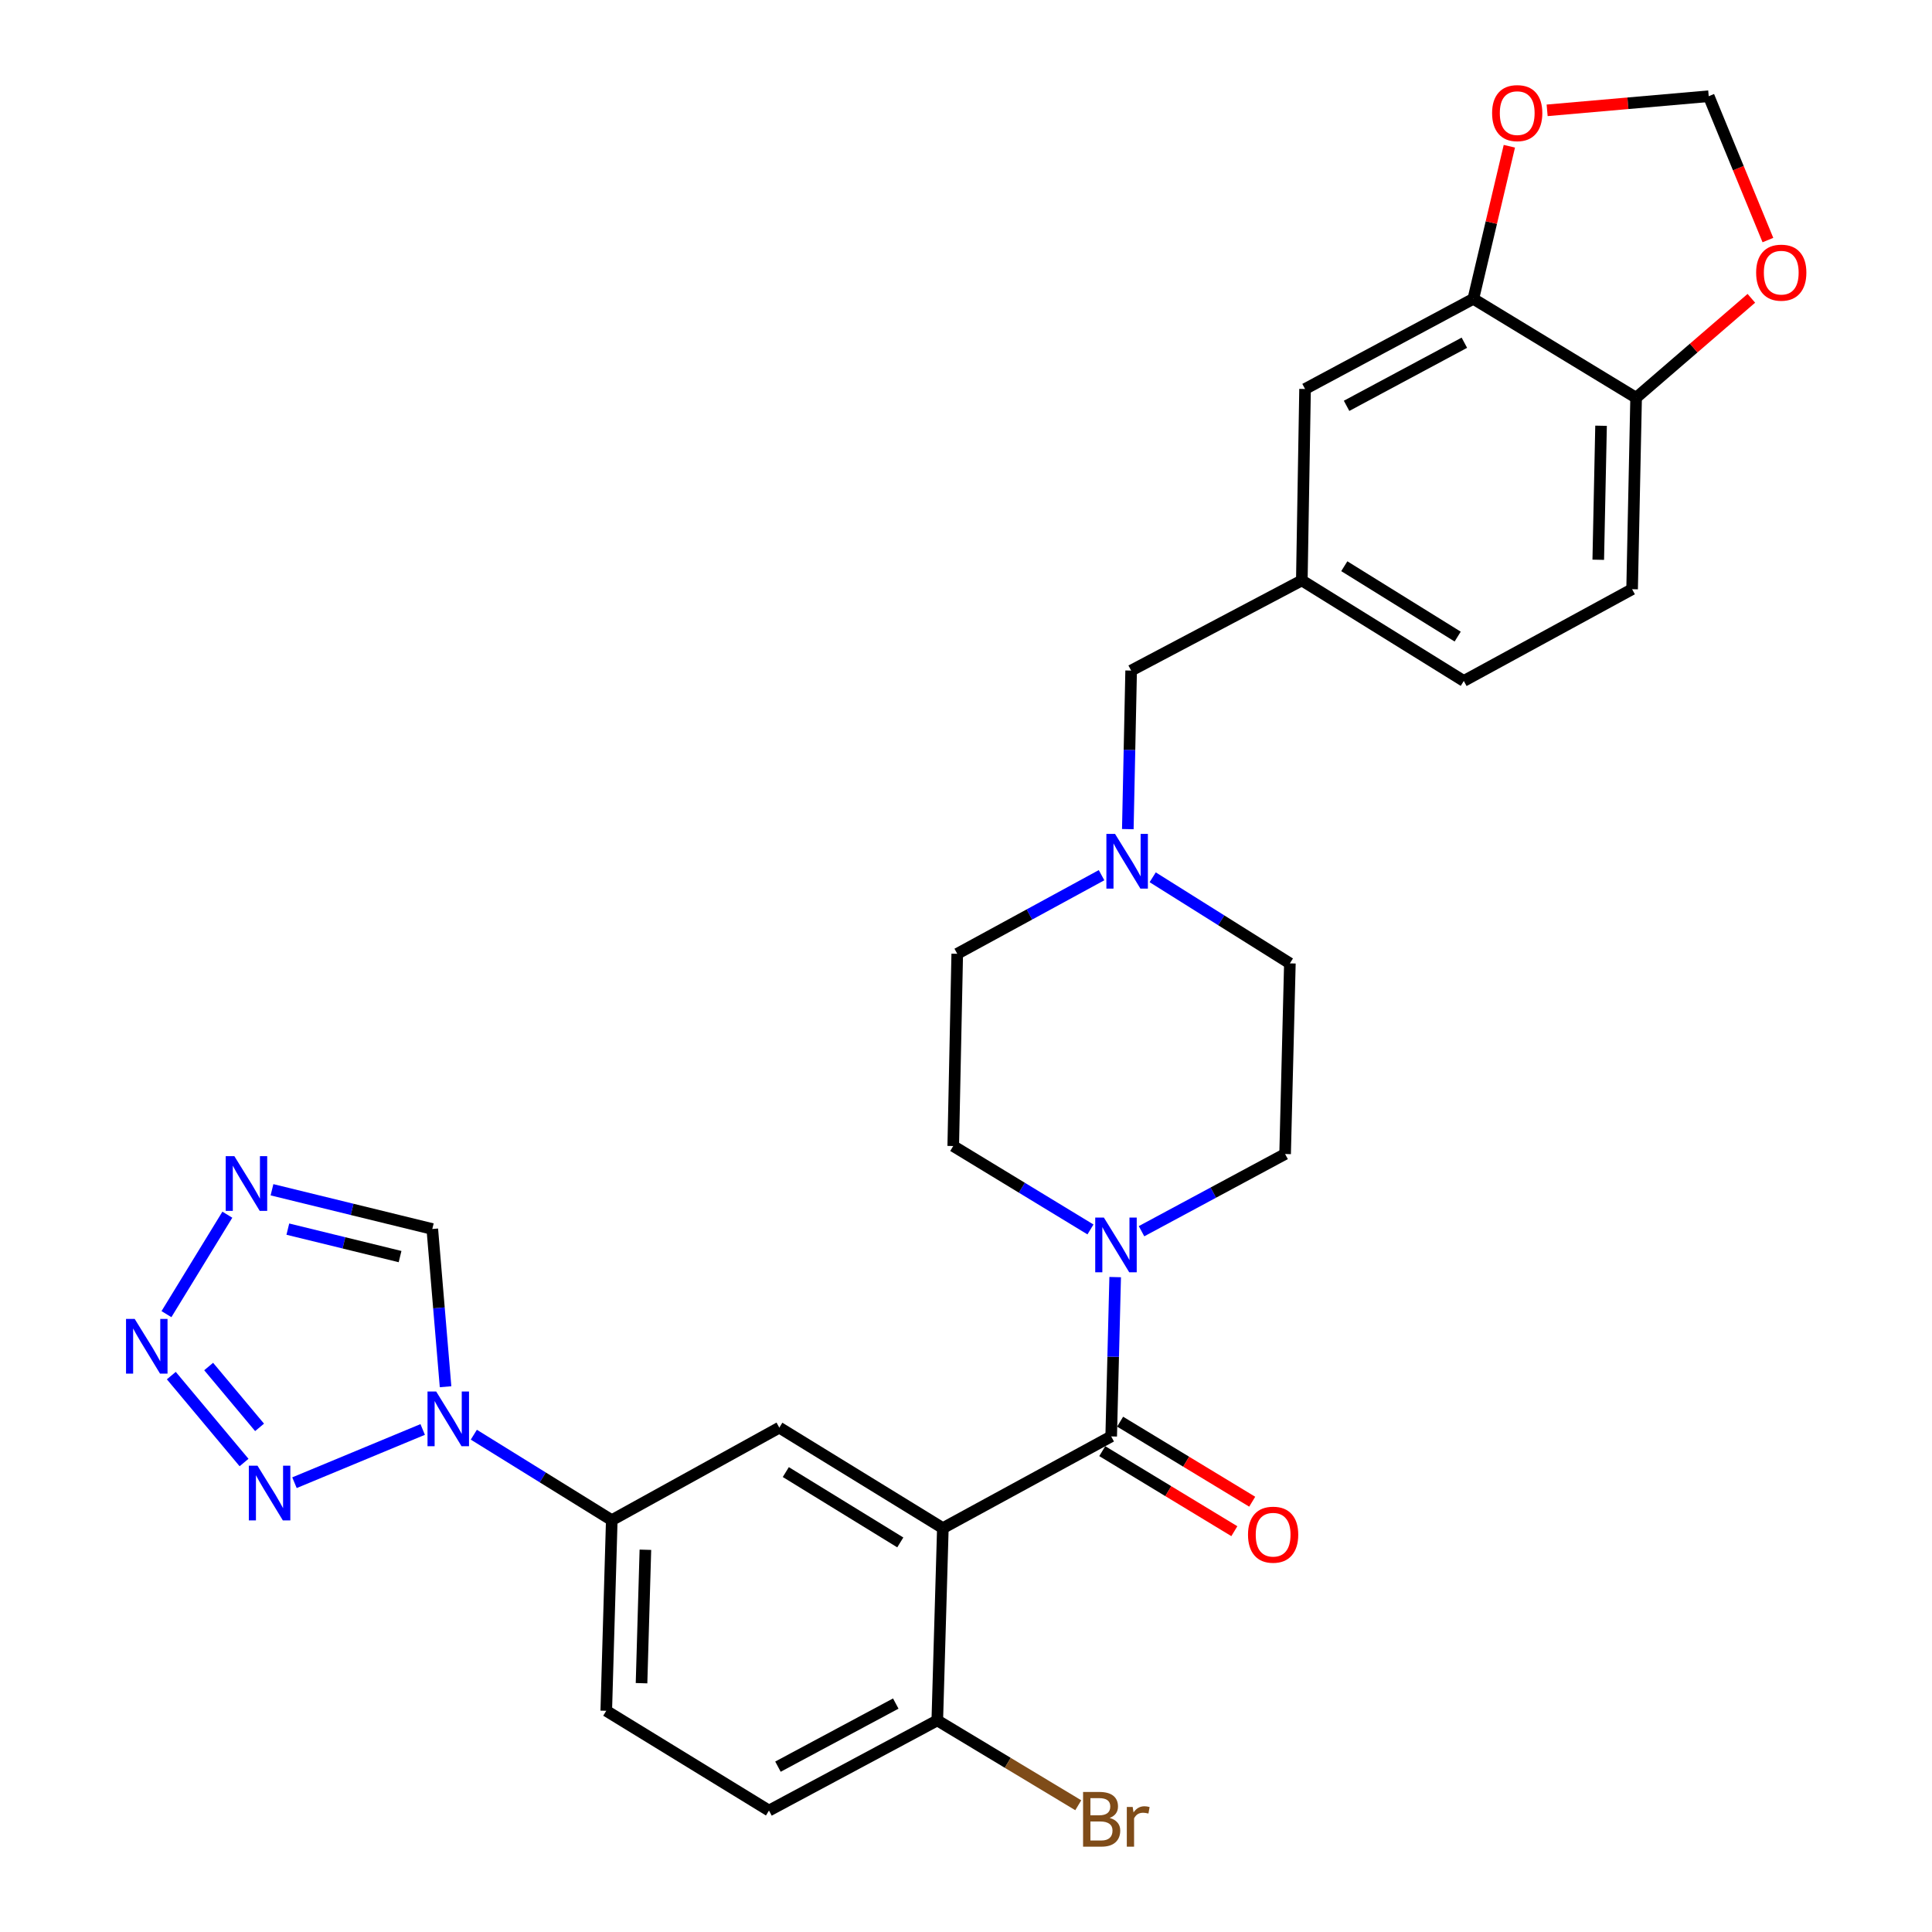 <?xml version='1.0' encoding='iso-8859-1'?>
<svg version='1.1' baseProfile='full'
              xmlns='http://www.w3.org/2000/svg'
                      xmlns:rdkit='http://www.rdkit.org/xml'
                      xmlns:xlink='http://www.w3.org/1999/xlink'
                  xml:space='preserve'
width='1000px' height='1000px' viewBox='0 0 1000 1000'>
<!-- END OF HEADER -->
<rect style='opacity:1.0;fill:#FFFFFF;stroke:none' width='1000' height='1000' x='0' y='0'> </rect>
<path class='bond-0' d='M 488.023,790.961 L 575.15,743.483' style='fill:none;fill-rule:evenodd;stroke:#000000;stroke-width:6px;stroke-linecap:butt;stroke-linejoin:miter;stroke-opacity:1' />
<path class='bond-6' d='M 488.023,790.961 L 403.373,738.944' style='fill:none;fill-rule:evenodd;stroke:#000000;stroke-width:6px;stroke-linecap:butt;stroke-linejoin:miter;stroke-opacity:1' />
<path class='bond-6' d='M 465.987,798.356 L 406.732,761.944' style='fill:none;fill-rule:evenodd;stroke:#000000;stroke-width:6px;stroke-linecap:butt;stroke-linejoin:miter;stroke-opacity:1' />
<path class='bond-11' d='M 488.023,790.961 L 485.139,890.485' style='fill:none;fill-rule:evenodd;stroke:#000000;stroke-width:6px;stroke-linecap:butt;stroke-linejoin:miter;stroke-opacity:1' />
<path class='bond-5' d='M 575.15,743.483 L 576.181,702.253' style='fill:none;fill-rule:evenodd;stroke:#000000;stroke-width:6px;stroke-linecap:butt;stroke-linejoin:miter;stroke-opacity:1' />
<path class='bond-5' d='M 576.181,702.253 L 577.212,661.023' style='fill:none;fill-rule:evenodd;stroke:#0000FF;stroke-width:6px;stroke-linecap:butt;stroke-linejoin:miter;stroke-opacity:1' />
<path class='bond-14' d='M 570.528,751.111 L 604.712,771.824' style='fill:none;fill-rule:evenodd;stroke:#000000;stroke-width:6px;stroke-linecap:butt;stroke-linejoin:miter;stroke-opacity:1' />
<path class='bond-14' d='M 604.712,771.824 L 638.895,792.537' style='fill:none;fill-rule:evenodd;stroke:#FF0000;stroke-width:6px;stroke-linecap:butt;stroke-linejoin:miter;stroke-opacity:1' />
<path class='bond-14' d='M 579.772,735.855 L 613.956,756.568' style='fill:none;fill-rule:evenodd;stroke:#000000;stroke-width:6px;stroke-linecap:butt;stroke-linejoin:miter;stroke-opacity:1' />
<path class='bond-14' d='M 613.956,756.568 L 648.139,777.281' style='fill:none;fill-rule:evenodd;stroke:#FF0000;stroke-width:6px;stroke-linecap:butt;stroke-linejoin:miter;stroke-opacity:1' />
<path class='bond-1' d='M 245.251,742.593 L 280.952,764.716' style='fill:none;fill-rule:evenodd;stroke:#0000FF;stroke-width:6px;stroke-linecap:butt;stroke-linejoin:miter;stroke-opacity:1' />
<path class='bond-1' d='M 280.952,764.716 L 316.652,786.838' style='fill:none;fill-rule:evenodd;stroke:#000000;stroke-width:6px;stroke-linecap:butt;stroke-linejoin:miter;stroke-opacity:1' />
<path class='bond-2' d='M 218.779,739.894 L 152.419,767.446' style='fill:none;fill-rule:evenodd;stroke:#0000FF;stroke-width:6px;stroke-linecap:butt;stroke-linejoin:miter;stroke-opacity:1' />
<path class='bond-7' d='M 230.624,717.77 L 227.191,676.95' style='fill:none;fill-rule:evenodd;stroke:#0000FF;stroke-width:6px;stroke-linecap:butt;stroke-linejoin:miter;stroke-opacity:1' />
<path class='bond-7' d='M 227.191,676.95 L 223.757,636.13' style='fill:none;fill-rule:evenodd;stroke:#000000;stroke-width:6px;stroke-linecap:butt;stroke-linejoin:miter;stroke-opacity:1' />
<path class='bond-3' d='M 126.318,757 L 88.674,712.008' style='fill:none;fill-rule:evenodd;stroke:#0000FF;stroke-width:6px;stroke-linecap:butt;stroke-linejoin:miter;stroke-opacity:1' />
<path class='bond-3' d='M 134.352,738.805 L 108.001,707.31' style='fill:none;fill-rule:evenodd;stroke:#0000FF;stroke-width:6px;stroke-linecap:butt;stroke-linejoin:miter;stroke-opacity:1' />
<path class='bond-31' d='M 86.156,680.198 L 117.677,628.726' style='fill:none;fill-rule:evenodd;stroke:#0000FF;stroke-width:6px;stroke-linecap:butt;stroke-linejoin:miter;stroke-opacity:1' />
<path class='bond-4' d='M 140.779,615.819 L 182.268,625.974' style='fill:none;fill-rule:evenodd;stroke:#0000FF;stroke-width:6px;stroke-linecap:butt;stroke-linejoin:miter;stroke-opacity:1' />
<path class='bond-4' d='M 182.268,625.974 L 223.757,636.13' style='fill:none;fill-rule:evenodd;stroke:#000000;stroke-width:6px;stroke-linecap:butt;stroke-linejoin:miter;stroke-opacity:1' />
<path class='bond-4' d='M 148.984,636.192 L 178.027,643.3' style='fill:none;fill-rule:evenodd;stroke:#0000FF;stroke-width:6px;stroke-linecap:butt;stroke-linejoin:miter;stroke-opacity:1' />
<path class='bond-4' d='M 178.027,643.3 L 207.07,650.409' style='fill:none;fill-rule:evenodd;stroke:#000000;stroke-width:6px;stroke-linecap:butt;stroke-linejoin:miter;stroke-opacity:1' />
<path class='bond-18' d='M 590.852,637.274 L 628.012,617.293' style='fill:none;fill-rule:evenodd;stroke:#0000FF;stroke-width:6px;stroke-linecap:butt;stroke-linejoin:miter;stroke-opacity:1' />
<path class='bond-18' d='M 628.012,617.293 L 665.171,597.313' style='fill:none;fill-rule:evenodd;stroke:#000000;stroke-width:6px;stroke-linecap:butt;stroke-linejoin:miter;stroke-opacity:1' />
<path class='bond-19' d='M 564.423,636.358 L 528.909,614.769' style='fill:none;fill-rule:evenodd;stroke:#0000FF;stroke-width:6px;stroke-linecap:butt;stroke-linejoin:miter;stroke-opacity:1' />
<path class='bond-19' d='M 528.909,614.769 L 493.394,593.18' style='fill:none;fill-rule:evenodd;stroke:#000000;stroke-width:6px;stroke-linecap:butt;stroke-linejoin:miter;stroke-opacity:1' />
<path class='bond-8' d='M 403.373,738.944 L 316.652,786.838' style='fill:none;fill-rule:evenodd;stroke:#000000;stroke-width:6px;stroke-linecap:butt;stroke-linejoin:miter;stroke-opacity:1' />
<path class='bond-29' d='M 316.652,786.838 L 313.798,885.501' style='fill:none;fill-rule:evenodd;stroke:#000000;stroke-width:6px;stroke-linecap:butt;stroke-linejoin:miter;stroke-opacity:1' />
<path class='bond-29' d='M 334.054,802.154 L 332.057,871.217' style='fill:none;fill-rule:evenodd;stroke:#000000;stroke-width:6px;stroke-linecap:butt;stroke-linejoin:miter;stroke-opacity:1' />
<path class='bond-9' d='M 570.162,452.994 L 532.813,473.335' style='fill:none;fill-rule:evenodd;stroke:#0000FF;stroke-width:6px;stroke-linecap:butt;stroke-linejoin:miter;stroke-opacity:1' />
<path class='bond-9' d='M 532.813,473.335 L 495.465,493.676' style='fill:none;fill-rule:evenodd;stroke:#000000;stroke-width:6px;stroke-linecap:butt;stroke-linejoin:miter;stroke-opacity:1' />
<path class='bond-22' d='M 583.754,429.154 L 584.615,388.122' style='fill:none;fill-rule:evenodd;stroke:#0000FF;stroke-width:6px;stroke-linecap:butt;stroke-linejoin:miter;stroke-opacity:1' />
<path class='bond-22' d='M 584.615,388.122 L 585.476,347.09' style='fill:none;fill-rule:evenodd;stroke:#000000;stroke-width:6px;stroke-linecap:butt;stroke-linejoin:miter;stroke-opacity:1' />
<path class='bond-30' d='M 596.631,454.081 L 632.135,476.361' style='fill:none;fill-rule:evenodd;stroke:#0000FF;stroke-width:6px;stroke-linecap:butt;stroke-linejoin:miter;stroke-opacity:1' />
<path class='bond-30' d='M 632.135,476.361 L 667.639,498.641' style='fill:none;fill-rule:evenodd;stroke:#000000;stroke-width:6px;stroke-linecap:butt;stroke-linejoin:miter;stroke-opacity:1' />
<path class='bond-10' d='M 762.595,154.671 L 675.497,201.336' style='fill:none;fill-rule:evenodd;stroke:#000000;stroke-width:6px;stroke-linecap:butt;stroke-linejoin:miter;stroke-opacity:1' />
<path class='bond-10' d='M 757.954,177.393 L 696.986,210.059' style='fill:none;fill-rule:evenodd;stroke:#000000;stroke-width:6px;stroke-linecap:butt;stroke-linejoin:miter;stroke-opacity:1' />
<path class='bond-13' d='M 762.595,154.671 L 771.917,115.184' style='fill:none;fill-rule:evenodd;stroke:#000000;stroke-width:6px;stroke-linecap:butt;stroke-linejoin:miter;stroke-opacity:1' />
<path class='bond-13' d='M 771.917,115.184 L 781.24,75.697' style='fill:none;fill-rule:evenodd;stroke:#FF0000;stroke-width:6px;stroke-linecap:butt;stroke-linejoin:miter;stroke-opacity:1' />
<path class='bond-32' d='M 762.595,154.671 L 846.848,205.875' style='fill:none;fill-rule:evenodd;stroke:#000000;stroke-width:6px;stroke-linecap:butt;stroke-linejoin:miter;stroke-opacity:1' />
<path class='bond-23' d='M 485.139,890.485 L 398.022,937.141' style='fill:none;fill-rule:evenodd;stroke:#000000;stroke-width:6px;stroke-linecap:butt;stroke-linejoin:miter;stroke-opacity:1' />
<path class='bond-23' d='M 463.65,881.759 L 402.668,914.418' style='fill:none;fill-rule:evenodd;stroke:#000000;stroke-width:6px;stroke-linecap:butt;stroke-linejoin:miter;stroke-opacity:1' />
<path class='bond-27' d='M 485.139,890.485 L 521.626,912.441' style='fill:none;fill-rule:evenodd;stroke:#000000;stroke-width:6px;stroke-linecap:butt;stroke-linejoin:miter;stroke-opacity:1' />
<path class='bond-27' d='M 521.626,912.441 L 558.113,934.397' style='fill:none;fill-rule:evenodd;stroke:#7F4C19;stroke-width:6px;stroke-linecap:butt;stroke-linejoin:miter;stroke-opacity:1' />
<path class='bond-12' d='M 846.848,205.875 L 844.777,304.973' style='fill:none;fill-rule:evenodd;stroke:#000000;stroke-width:6px;stroke-linecap:butt;stroke-linejoin:miter;stroke-opacity:1' />
<path class='bond-12' d='M 828.703,220.367 L 827.254,289.735' style='fill:none;fill-rule:evenodd;stroke:#000000;stroke-width:6px;stroke-linecap:butt;stroke-linejoin:miter;stroke-opacity:1' />
<path class='bond-15' d='M 846.848,205.875 L 876.671,180.139' style='fill:none;fill-rule:evenodd;stroke:#000000;stroke-width:6px;stroke-linecap:butt;stroke-linejoin:miter;stroke-opacity:1' />
<path class='bond-15' d='M 876.671,180.139 L 906.494,154.404' style='fill:none;fill-rule:evenodd;stroke:#FF0000;stroke-width:6px;stroke-linecap:butt;stroke-linejoin:miter;stroke-opacity:1' />
<path class='bond-16' d='M 800.795,57.111 L 842.611,53.453' style='fill:none;fill-rule:evenodd;stroke:#FF0000;stroke-width:6px;stroke-linecap:butt;stroke-linejoin:miter;stroke-opacity:1' />
<path class='bond-16' d='M 842.611,53.453 L 884.426,49.795' style='fill:none;fill-rule:evenodd;stroke:#000000;stroke-width:6px;stroke-linecap:butt;stroke-linejoin:miter;stroke-opacity:1' />
<path class='bond-33' d='M 915.067,124.258 L 899.746,87.026' style='fill:none;fill-rule:evenodd;stroke:#FF0000;stroke-width:6px;stroke-linecap:butt;stroke-linejoin:miter;stroke-opacity:1' />
<path class='bond-33' d='M 899.746,87.026 L 884.426,49.795' style='fill:none;fill-rule:evenodd;stroke:#000000;stroke-width:6px;stroke-linecap:butt;stroke-linejoin:miter;stroke-opacity:1' />
<path class='bond-17' d='M 675.497,201.336 L 673.822,300.424' style='fill:none;fill-rule:evenodd;stroke:#000000;stroke-width:6px;stroke-linecap:butt;stroke-linejoin:miter;stroke-opacity:1' />
<path class='bond-25' d='M 665.171,597.313 L 667.639,498.641' style='fill:none;fill-rule:evenodd;stroke:#000000;stroke-width:6px;stroke-linecap:butt;stroke-linejoin:miter;stroke-opacity:1' />
<path class='bond-26' d='M 493.394,593.18 L 495.465,493.676' style='fill:none;fill-rule:evenodd;stroke:#000000;stroke-width:6px;stroke-linecap:butt;stroke-linejoin:miter;stroke-opacity:1' />
<path class='bond-20' d='M 673.822,300.424 L 585.476,347.09' style='fill:none;fill-rule:evenodd;stroke:#000000;stroke-width:6px;stroke-linecap:butt;stroke-linejoin:miter;stroke-opacity:1' />
<path class='bond-28' d='M 673.822,300.424 L 757.659,352.461' style='fill:none;fill-rule:evenodd;stroke:#000000;stroke-width:6px;stroke-linecap:butt;stroke-linejoin:miter;stroke-opacity:1' />
<path class='bond-28' d='M 695.805,293.074 L 754.491,329.5' style='fill:none;fill-rule:evenodd;stroke:#000000;stroke-width:6px;stroke-linecap:butt;stroke-linejoin:miter;stroke-opacity:1' />
<path class='bond-21' d='M 313.798,885.501 L 398.022,937.141' style='fill:none;fill-rule:evenodd;stroke:#000000;stroke-width:6px;stroke-linecap:butt;stroke-linejoin:miter;stroke-opacity:1' />
<path class='bond-24' d='M 844.777,304.973 L 757.659,352.461' style='fill:none;fill-rule:evenodd;stroke:#000000;stroke-width:6px;stroke-linecap:butt;stroke-linejoin:miter;stroke-opacity:1' />
<path  class='atom-2' d='M 225.762 720.236
L 235.042 735.236
Q 235.962 736.716, 237.442 739.396
Q 238.922 742.076, 239.002 742.236
L 239.002 720.236
L 242.762 720.236
L 242.762 748.556
L 238.882 748.556
L 228.922 732.156
Q 227.762 730.236, 226.522 728.036
Q 225.322 725.836, 224.962 725.156
L 224.962 748.556
L 221.282 748.556
L 221.282 720.236
L 225.762 720.236
' fill='#0000FF'/>
<path  class='atom-3' d='M 133.274 758.636
L 142.554 773.636
Q 143.474 775.116, 144.954 777.796
Q 146.434 780.476, 146.514 780.636
L 146.514 758.636
L 150.274 758.636
L 150.274 786.956
L 146.394 786.956
L 136.434 770.556
Q 135.274 768.636, 134.034 766.436
Q 132.834 764.236, 132.474 763.556
L 132.474 786.956
L 128.794 786.956
L 128.794 758.636
L 133.274 758.636
' fill='#0000FF'/>
<path  class='atom-4' d='M 69.712 682.667
L 78.992 697.667
Q 79.912 699.147, 81.392 701.827
Q 82.872 704.507, 82.952 704.667
L 82.952 682.667
L 86.712 682.667
L 86.712 710.987
L 82.832 710.987
L 72.872 694.587
Q 71.712 692.667, 70.472 690.467
Q 69.272 688.267, 68.912 687.587
L 68.912 710.987
L 65.232 710.987
L 65.232 682.667
L 69.712 682.667
' fill='#0000FF'/>
<path  class='atom-5' d='M 121.303 598.424
L 130.583 613.424
Q 131.503 614.904, 132.983 617.584
Q 134.463 620.264, 134.543 620.424
L 134.543 598.424
L 138.303 598.424
L 138.303 626.744
L 134.423 626.744
L 124.463 610.344
Q 123.303 608.424, 122.063 606.224
Q 120.863 604.024, 120.503 603.344
L 120.503 626.744
L 116.823 626.744
L 116.823 598.424
L 121.303 598.424
' fill='#0000FF'/>
<path  class='atom-6' d='M 571.368 630.225
L 580.648 645.225
Q 581.568 646.705, 583.048 649.385
Q 584.528 652.065, 584.608 652.225
L 584.608 630.225
L 588.368 630.225
L 588.368 658.545
L 584.488 658.545
L 574.528 642.145
Q 573.368 640.225, 572.128 638.025
Q 570.928 635.825, 570.568 635.145
L 570.568 658.545
L 566.888 658.545
L 566.888 630.225
L 571.368 630.225
' fill='#0000FF'/>
<path  class='atom-10' d='M 577.145 431.622
L 586.425 446.622
Q 587.345 448.102, 588.825 450.782
Q 590.305 453.462, 590.385 453.622
L 590.385 431.622
L 594.145 431.622
L 594.145 459.942
L 590.265 459.942
L 580.305 443.542
Q 579.145 441.622, 577.905 439.422
Q 576.705 437.222, 576.345 436.542
L 576.345 459.942
L 572.665 459.942
L 572.665 431.622
L 577.145 431.622
' fill='#0000FF'/>
<path  class='atom-14' d='M 772.308 58.546
Q 772.308 51.746, 775.668 47.946
Q 779.028 44.146, 785.308 44.146
Q 791.588 44.146, 794.948 47.946
Q 798.308 51.746, 798.308 58.546
Q 798.308 65.426, 794.908 69.346
Q 791.508 73.226, 785.308 73.226
Q 779.068 73.226, 775.668 69.346
Q 772.308 65.466, 772.308 58.546
M 785.308 70.026
Q 789.628 70.026, 791.948 67.146
Q 794.308 64.226, 794.308 58.546
Q 794.308 52.986, 791.948 50.186
Q 789.628 47.346, 785.308 47.346
Q 780.988 47.346, 778.628 50.146
Q 776.308 52.946, 776.308 58.546
Q 776.308 64.266, 778.628 67.146
Q 780.988 70.026, 785.308 70.026
' fill='#FF0000'/>
<path  class='atom-15' d='M 645.967 794.351
Q 645.967 787.551, 649.327 783.751
Q 652.687 779.951, 658.967 779.951
Q 665.247 779.951, 668.607 783.751
Q 671.967 787.551, 671.967 794.351
Q 671.967 801.231, 668.567 805.151
Q 665.167 809.031, 658.967 809.031
Q 652.727 809.031, 649.327 805.151
Q 645.967 801.271, 645.967 794.351
M 658.967 805.831
Q 663.287 805.831, 665.607 802.951
Q 667.967 800.031, 667.967 794.351
Q 667.967 788.791, 665.607 785.991
Q 663.287 783.151, 658.967 783.151
Q 654.647 783.151, 652.287 785.951
Q 649.967 788.751, 649.967 794.351
Q 649.967 800.071, 652.287 802.951
Q 654.647 805.831, 658.967 805.831
' fill='#FF0000'/>
<path  class='atom-16' d='M 908.974 141.125
Q 908.974 134.325, 912.334 130.525
Q 915.694 126.725, 921.974 126.725
Q 928.254 126.725, 931.614 130.525
Q 934.974 134.325, 934.974 141.125
Q 934.974 148.005, 931.574 151.925
Q 928.174 155.805, 921.974 155.805
Q 915.734 155.805, 912.334 151.925
Q 908.974 148.045, 908.974 141.125
M 921.974 152.605
Q 926.294 152.605, 928.614 149.725
Q 930.974 146.805, 930.974 141.125
Q 930.974 135.565, 928.614 132.765
Q 926.294 129.925, 921.974 129.925
Q 917.654 129.925, 915.294 132.725
Q 912.974 135.525, 912.974 141.125
Q 912.974 146.845, 915.294 149.725
Q 917.654 152.605, 921.974 152.605
' fill='#FF0000'/>
<path  class='atom-28' d='M 574.355 940.959
Q 577.075 941.719, 578.435 943.399
Q 579.835 945.039, 579.835 947.479
Q 579.835 951.399, 577.315 953.639
Q 574.835 955.839, 570.115 955.839
L 560.595 955.839
L 560.595 927.519
L 568.955 927.519
Q 573.795 927.519, 576.235 929.479
Q 578.675 931.439, 578.675 935.039
Q 578.675 939.319, 574.355 940.959
M 564.395 930.719
L 564.395 939.599
L 568.955 939.599
Q 571.755 939.599, 573.195 938.479
Q 574.675 937.319, 574.675 935.039
Q 574.675 930.719, 568.955 930.719
L 564.395 930.719
M 570.115 952.639
Q 572.875 952.639, 574.355 951.319
Q 575.835 949.999, 575.835 947.479
Q 575.835 945.159, 574.195 943.999
Q 572.595 942.799, 569.515 942.799
L 564.395 942.799
L 564.395 952.639
L 570.115 952.639
' fill='#7F4C19'/>
<path  class='atom-28' d='M 586.275 935.279
L 586.715 938.119
Q 588.875 934.919, 592.395 934.919
Q 593.515 934.919, 595.035 935.319
L 594.435 938.679
Q 592.715 938.279, 591.755 938.279
Q 590.075 938.279, 588.955 938.959
Q 587.875 939.599, 586.995 941.159
L 586.995 955.839
L 583.235 955.839
L 583.235 935.279
L 586.275 935.279
' fill='#7F4C19'/>
</svg>

